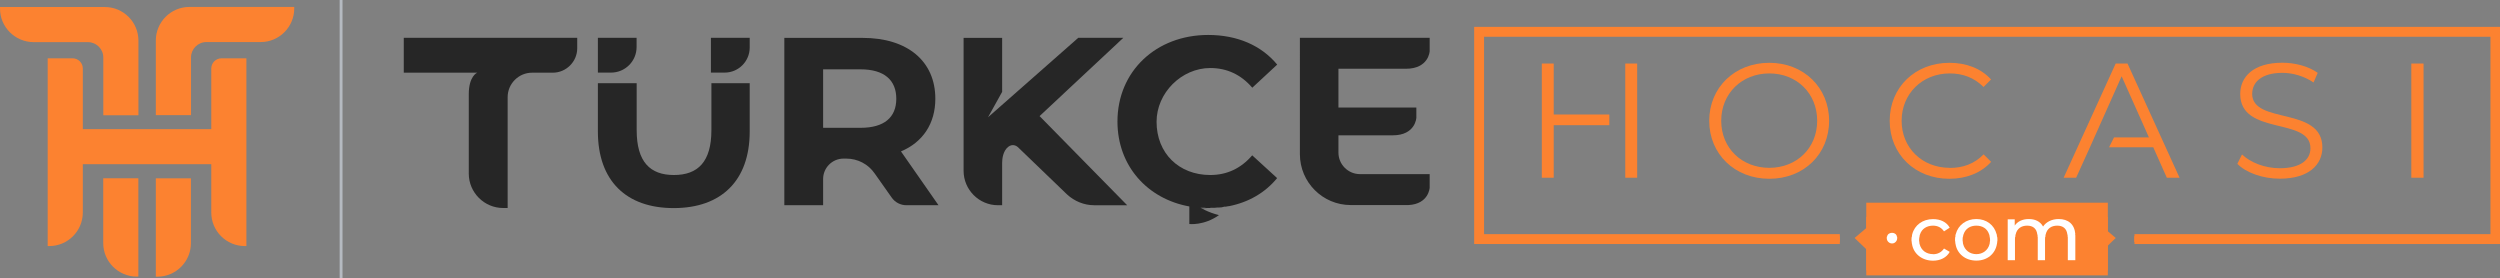 <?xml version="1.0" encoding="UTF-8"?>
<svg id="Layer_1" xmlns="http://www.w3.org/2000/svg" version="1.1" viewBox="0 0 306.12 34.04">
  <rect x="0" y="0" width="306.12" height="34.04" fill="#808080" stroke="none"/>
  <!-- Generator: Adobe Illustrator 29.2.1, SVG Export Plug-In . SVG Version: 2.1.0 Build 116)  -->
  <defs>
    <style>
      .st0 {
        fill: #fff;
      }

      .st1 {
        fill: #262626;
      }

      .st2 {
        fill: #fc8230;
      }

      .st3 {
        fill: #b5bac1;
      }
    </style>
  </defs>
  <g>
    <path class="st2" d="M29.98,30.13c-2.27,0-4.11-1.84-4.11-4.11v-5.91h-15.73v5.91c0,2.27-1.84,4.11-4.11,4.11h-.19V7.14h3.05c.69,0,1.25.56,1.25,1.25v7.42h15.73v-7.42c0-.69.56-1.25,1.25-1.25h3.05v22.99h-.19Z"/>
    <path class="st2" d="M12.65,14.11v-7.07c0-1.04-.85-1.88-1.88-1.88h-6.65C1.84,5.15,0,3.31,0,1.05v-.19h12.84c2.26,0,4.11,1.84,4.11,4.11v9.14h-4.3Z"/>
    <path class="st2" d="M19.08,14.11V4.96c0-2.26,1.84-4.11,4.11-4.11h12.84v.19c0,2.26-1.84,4.11-4.11,4.11h-6.65c-1.04,0-1.88.85-1.88,1.88v7.07h-4.3Z"/>
    <path class="st2" d="M16.75,33.87c-2.26,0-4.11-1.84-4.11-4.11v-7.93h4.3v12.03h-.19Z"/>
    <path class="st2" d="M19.08,33.87v-12.03h4.3v7.93c0,2.26-1.84,4.11-4.11,4.11h-.19Z"/>
  </g>
  <rect class="st3" x="41.59" width=".35" height="34.04"/>
  <g>
    <path class="st1" d="M148.51,25.39c.19,0,.38-.03.54-.06-.19.06-.38.1-.61.1h-.16c-.25.03-.54.06-.83.06h-.25l-.06-.03h.25c.41-.03.8-.03,1.11-.06Z"/>
    <path class="st1" d="M110.32,18.54c2.67-1.12,4.21-3.4,4.21-6.45,0-4.62-3.44-7.45-8.89-7.45h-9.6v20.49h4.75v-3.21c0-1.38,1.12-2.5,2.5-2.5h.32c1.41,0,2.7.67,3.5,1.83l2.06,2.92c.42.61,1.09.96,1.83.96h3.92l-4.59-6.58ZM105.38,15.65h-4.59v-7.16h4.59c2.89,0,4.37,1.32,4.37,3.6s-1.48,3.56-4.37,3.56Z"/>
    <path class="st1" d="M148.2,21.43c-3.85,0-6.58-2.67-6.58-6.52,0-3.53,3.05-6.58,6.58-6.58,2.02,0,3.76.8,5.14,2.41l3.05-2.83c-1.93-2.34-4.88-3.63-8.45-3.63-6.36,0-11.11,4.43-11.11,10.6,0,5.43,3.66,9.47,8.8,10.4v2.15s1.8.22,3.63-1.09c-1.32-.32-2.25-.9-2.25-.9h.58l.03.03h.55s.06-.03.06-.03c.32,0,.61,0,.9-.03h.16c.22,0,.42-.03.61-.1.13,0,.26,0,.35-.03h.03l.06-.03h.13c2.44-.48,4.46-1.67,5.91-3.44l-3.05-2.79c-1.38,1.61-3.11,2.41-5.14,2.41Z"/>
    <path class="st1" d="M70.68,4.63v1.28c0,1.64-1.35,2.99-2.99,2.99h-2.54c-1.64,0-2.99,1.35-2.99,2.99v13.58h-.55c-2.31,0-4.21-1.89-4.21-4.21v-9.73c0-2.22,1.03-2.63,1.03-2.63h-8.99v-4.27h21.23Z"/>
    <path class="st1" d="M163.89,8.42v4.75h9.54v1.25s-.1,2.15-2.89,2.15h-6.65v2.12c0,1.45,1.19,2.63,2.63,2.63h8.54v1.67s-.1,1.99-2.6,2.12h-7.06c-3.44,0-6.23-2.79-6.23-6.23V4.63h15.89v1.64s-.1,2.15-2.92,2.15h-8.25Z"/>
    <path class="st1" d="M147.21,25.49h-.41l-.03-.03h.38l.06.03Z"/>
    <path class="st1" d="M127.31,14.2l10.24-9.57h-5.52l-11.05,9.73,1.73-3.11v-6.61h-4.72v16.28c0,2.31,1.89,4.21,4.21,4.21h.51v-4.92h0s0-.1,0-.2v-.07c0-.47.1-1.44.73-1.95.63-.5,1.16,0,1.16,0,0,0,0,0,0-.01l6.06,5.83c.9.83,2.09,1.32,3.31,1.32h4.05l-10.73-10.92Z"/>
    <g>
      <path class="st1" d="M87.11,10.19v5.75c0,3.89-1.67,5.49-4.59,5.49s-4.56-1.61-4.56-5.49v-5.75h-4.75v5.91c0,6.04,3.47,9.38,9.28,9.38s9.31-3.34,9.31-9.38v-5.91h-4.69Z"/>
      <path class="st1" d="M73.2,4.63h4.75v1.13c0,1.73-1.4,3.13-3.13,3.13h-1.61v-4.26h0Z"/>
      <path class="st1" d="M87.05,4.63h4.75v1.19c0,1.69-1.37,3.07-3.07,3.07h-1.68v-4.26h0Z"/>
    </g>
  </g>
  <g>
    <g>
      <path class="st2" d="M180.51,3.29v26.59h44.77v-1.21h-43.56V4.5h123.23v24.17h-43.59v1.21h44.77V3.29h-125.62ZM228.52,28.67v1.21h29.58v-1.21h-29.58Z"/>
      <path class="st2" d="M180.79,3.55v26.08h44.48v-.7h-43.85V4.25h123.77v24.68h-43.85v.7h44.51V3.55h-125.07ZM228.52,28.92v.7h29.58v-.7h-29.58Z"/>
    </g>
    <g>
      <path class="st2" d="M199.01,7.78v13.98h1.46V7.78h-1.46ZM190.25,7.78h-1.46v13.98h1.46v-6.43h6.81v-1.31h-6.81v-6.24Z"/>
      <path class="st2" d="M216.65,7.69c-4.24,0-7.36,3.03-7.36,7.1s3.12,7.1,7.36,7.1,7.32-3.03,7.32-7.1-3.12-7.1-7.32-7.1ZM216.65,20.55c-3.38,0-5.89-2.42-5.89-5.76s2.52-5.8,5.89-5.8,5.86,2.45,5.86,5.8-2.52,5.76-5.86,5.76Z"/>
      <path class="st2" d="M238.74,20.55c-3.38,0-5.89-2.45-5.89-5.76s2.52-5.8,5.89-5.8c1.59,0,2.99.51,4.14,1.66l.92-.92c-1.24-1.37-3.06-2.04-5.09-2.04-4.2,0-7.32,2.99-7.32,7.1s3.12,7.1,7.29,7.1c2.07,0,3.88-.7,5.13-2.07l-.92-.92c-1.15,1.18-2.55,1.66-4.14,1.66Z"/>
      <path class="st2" d="M260.52,7.78h-1.46l-6.37,13.98h1.53l1.69-3.73.54-1.21,3.34-7.48,3.34,7.48h-4.27l-.61,1.21h5.41l1.66,3.73h1.56l-6.37-13.98Z"/>
      <path class="st2" d="M275.78,11.47c0-1.4,1.15-2.55,3.69-2.55,1.24,0,2.64.38,3.82,1.18l.51-1.18c-1.11-.8-2.77-1.24-4.33-1.24-3.57,0-5.16,1.75-5.16,3.82,0,5.16,8.6,2.8,8.6,6.65,0,1.37-1.15,2.45-3.76,2.45-1.82,0-3.6-.7-4.62-1.69l-.57,1.15c1.05,1.08,3.09,1.82,5.19,1.82,3.6,0,5.22-1.75,5.22-3.82,0-5.09-8.6-2.77-8.6-6.59Z"/>
      <path class="st2" d="M295.26,7.78v13.98h1.5V7.78h-1.5Z"/>
    </g>
    <rect class="st2" x="228.52" y="26.57" width="29.58" height="6.54"/>
    <rect class="st2" x="228.52" y="24.82" width="29.58" height="8.9"/>
    <g>
      <path class="st0" d="M232.25,28.92c0-.1-.06-.19-.13-.25-.13-.1-.25-.16-.45-.16-.16,0-.32.06-.45.16-.06.06-.13.16-.13.25-.06.06-.06.13-.06.22,0,.19.06.35.19.48.13.13.29.19.45.19.19,0,.32-.06.45-.19.13-.13.19-.29.19-.48,0-.1,0-.16-.06-.22Z"/>
      <path class="st0" d="M236.71,31.12c-.83,0-1.46-.45-1.66-1.24-.03-.06-.03-.16-.03-.25-.03-.06-.03-.16-.03-.25,0-.16.03-.32.06-.45,0-.1.03-.19.06-.25.22-.67.83-1.05,1.59-1.05.54,0,1.02.22,1.34.7l.7-.45c-.38-.7-1.15-1.05-2.04-1.05-1.27,0-2.26.73-2.55,1.85-.03.06-.03.16-.03.25-.06.13-.06.29-.06.45,0,.1,0,.16.03.25,0,.1,0,.16.03.25.19,1.21,1.24,2.04,2.58,2.04.89,0,1.66-.38,2.04-1.08l-.7-.41c-.32.48-.8.7-1.34.7Z"/>
      <path class="st0" d="M244.51,28.92c.03-.1,0-.19-.03-.25-.29-1.11-1.24-1.85-2.48-1.85s-2.23.73-2.52,1.85c-.03.06-.06.16-.03.25-.06.13-.06.29-.06.45,0,.1,0,.16.03.25,0,.1,0,.16.03.25.19,1.21,1.21,2.04,2.55,2.04s2.32-.83,2.52-2.04c.03-.1.03-.16.03-.25.03-.1.03-.16.03-.25,0-.16,0-.32-.06-.45ZM243.62,29.88c-.19.76-.83,1.24-1.62,1.24s-1.43-.48-1.62-1.24c-.03-.1-.03-.16-.03-.25-.03-.1-.03-.16-.03-.25,0-.16,0-.32.06-.45,0-.1.03-.19.06-.25.22-.67.8-1.05,1.56-1.05s1.34.38,1.56,1.05c.03.06.06.16.06.25.03.13.06.29.06.45,0,.1,0,.16-.03.25,0,.1,0,.16-.03.25Z"/>
      <path class="st0" d="M254.12,28.67c-.1-1.24-.89-1.85-2.04-1.85-.83,0-1.53.35-1.91.92-.35-.64-.99-.92-1.75-.92s-1.37.29-1.72.8v-.76h-.86v5h.89v-2.58c0-.13,0-.25.06-.35-.03-.1,0-.16.03-.25.16-.7.7-1.05,1.4-1.05s1.15.35,1.24,1.05c.03.1.06.16.03.25.03.06.03.1.03.16v2.77h.89v-2.58c0-.13,0-.25.06-.35-.03-.1,0-.16.03-.25.16-.7.7-1.05,1.4-1.05s1.15.35,1.24,1.05c.03.1.06.16.03.25.03.06.03.1.03.16v2.77h.92v-2.93c0-.1,0-.19-.03-.25Z"/>
    </g>
    <polygon class="st2" points="228.73 27.75 227.09 29.14 228.73 30.72 228.73 27.75"/>
    <polygon class="st2" points="257.43 27.75 259.07 29.14 257.43 30.72 257.43 27.75"/>
  </g>
</svg>
